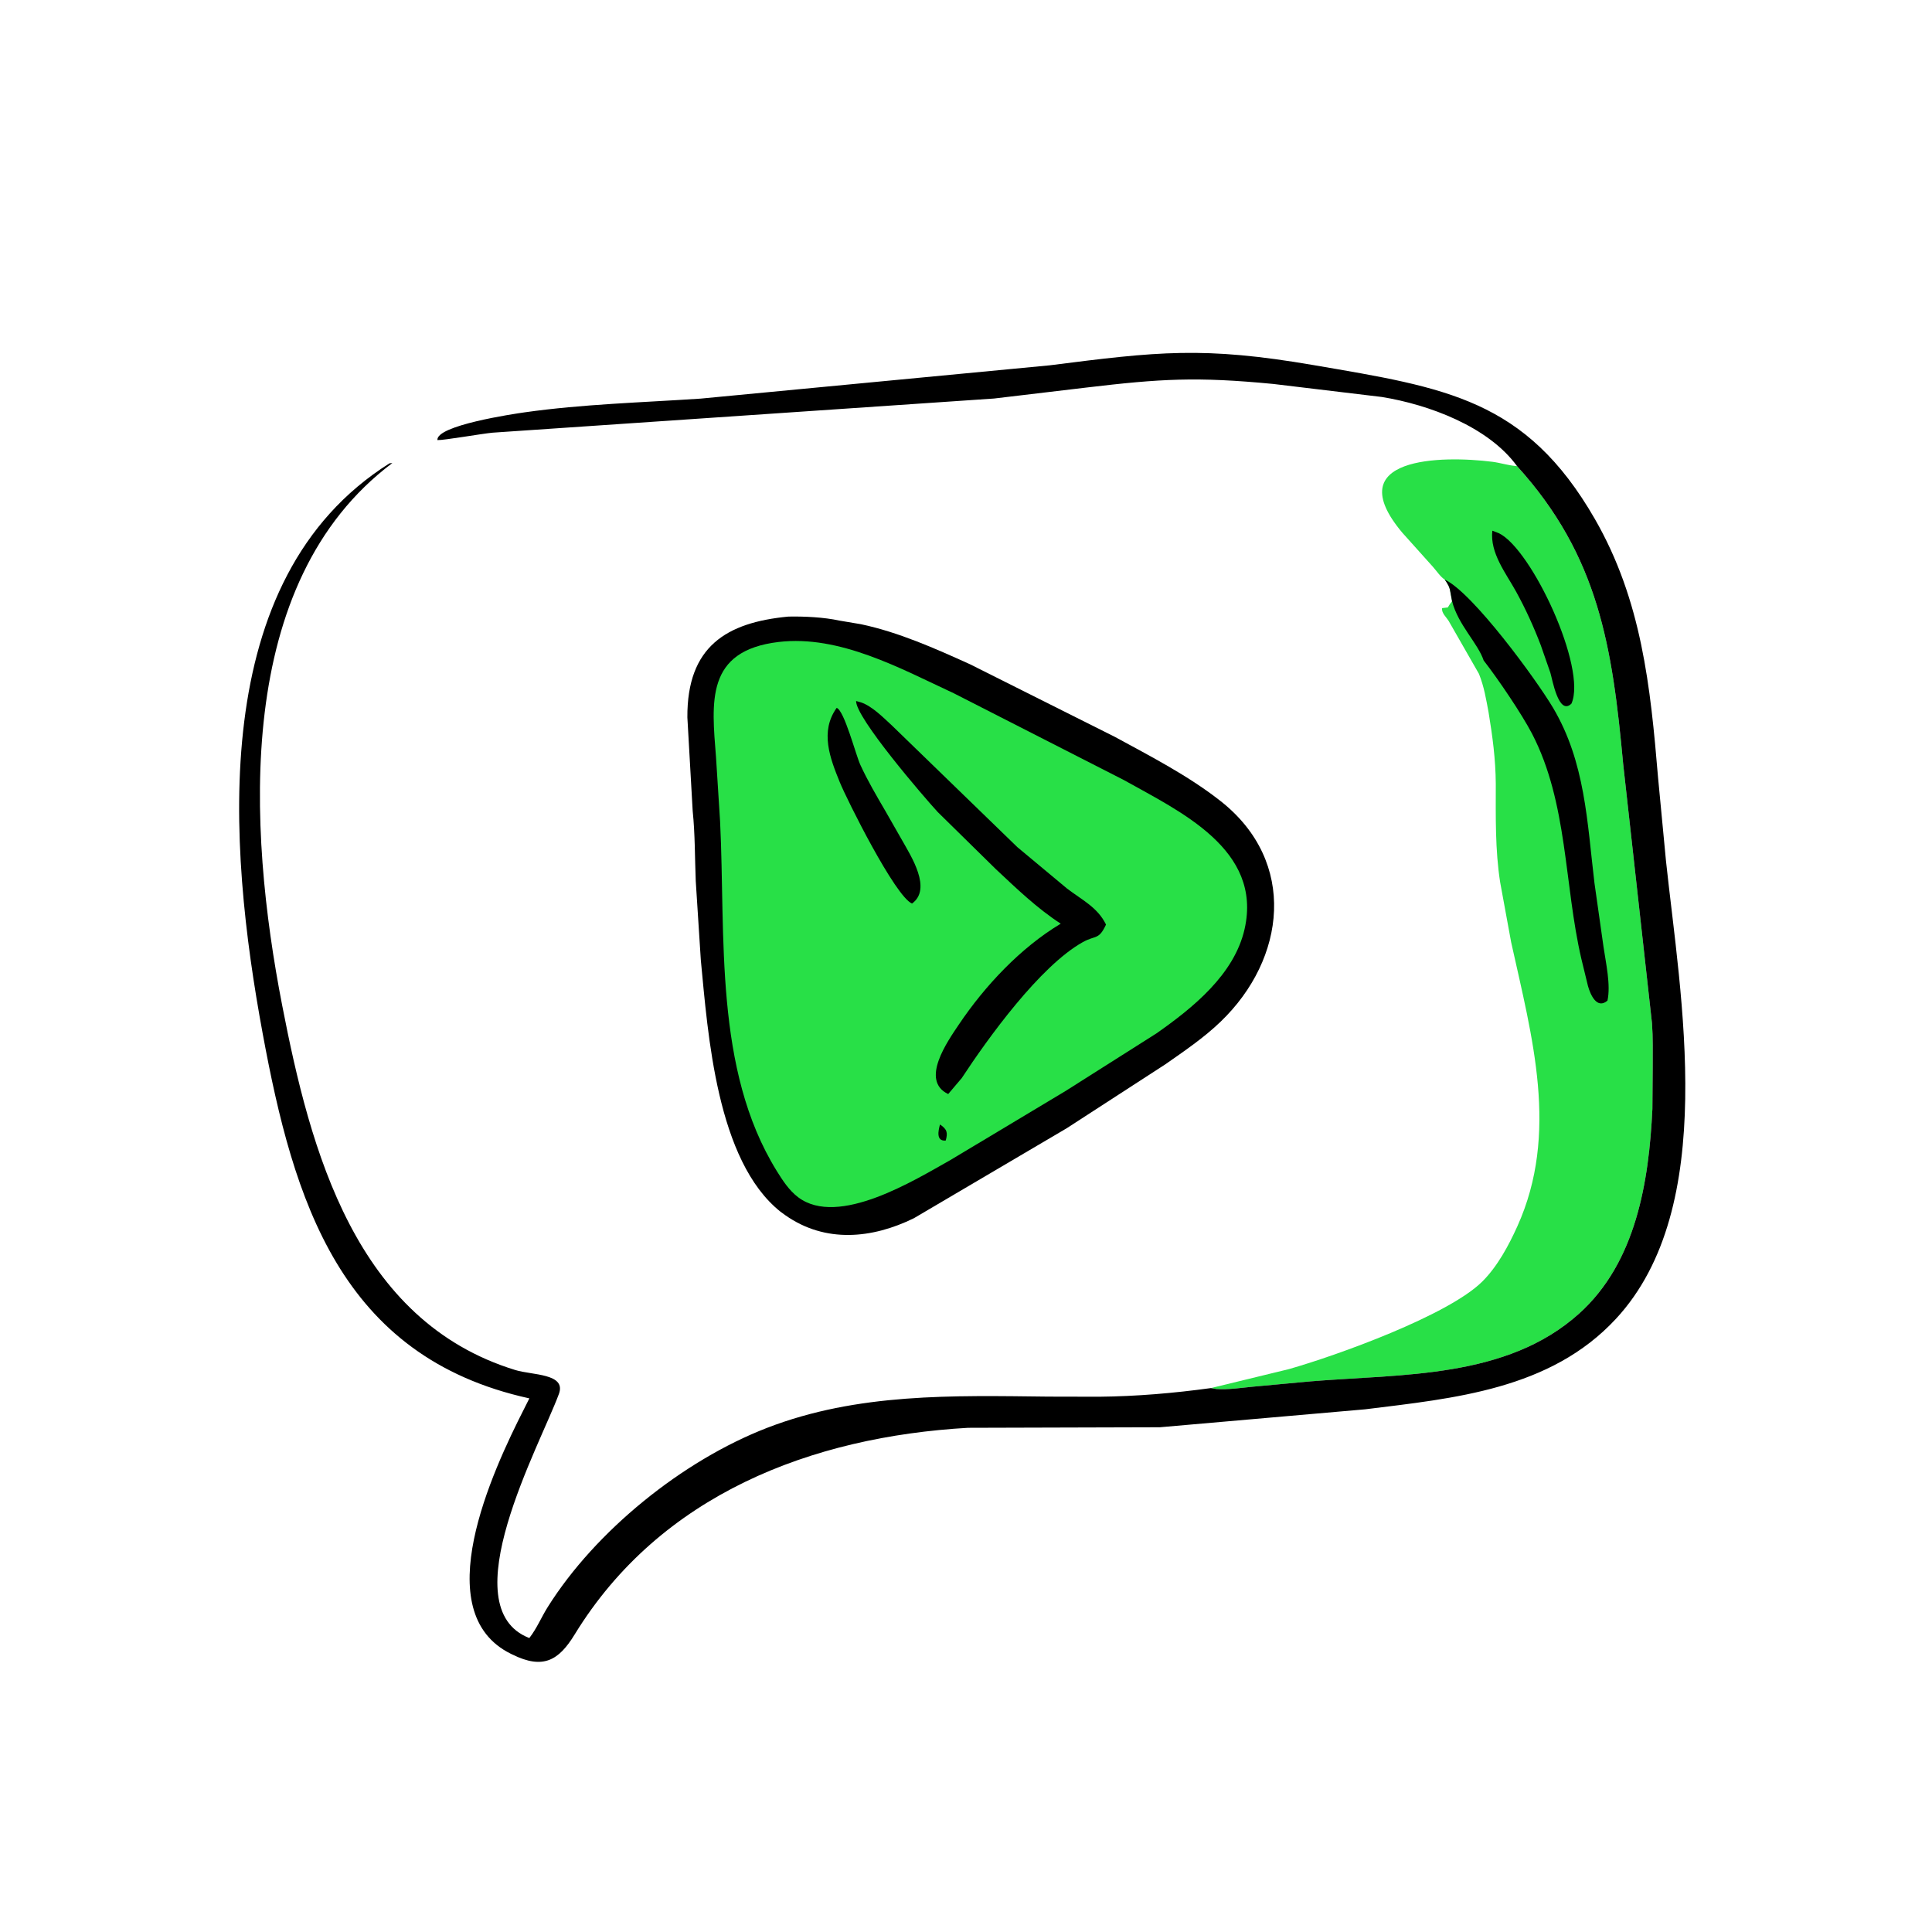 <?xml version="1.0" encoding="UTF-8"?> <svg xmlns="http://www.w3.org/2000/svg" xmlns:xlink="http://www.w3.org/1999/xlink" width="581" height="581"><path fill="#28E047" transform="scale(0.908 0.908)" d="M478.48 191.949C477.109 191.117 475.655 188.913 474.526 187.672L464.419 176.406C443.309 151.25 477.507 150.817 494.277 152.944C496.827 153.267 499.366 154.097 501.903 154.329L502.433 154.371C529.576 184.281 534.01 214.426 537.583 253.022L547.137 338.945C547.471 343.723 547.365 348.546 547.366 353.335L547.262 367.283C546.12 391.335 541.866 418.056 523.019 435.031C498.986 456.674 464.241 455.015 434.066 457.5L414.786 459.279C410.948 459.653 406.725 460.308 402.881 460.033L401.031 459.728L426.875 453.446C442.822 448.909 479.625 435.659 490.931 424.433C495.924 419.476 499.655 412.532 502.53 406.167C516.461 375.33 507.433 343.503 500.478 312.031L496.852 292.254C495.161 281.446 495.391 270.47 495.395 259.567C495.338 251.463 494.328 243.937 493.013 235.953C492.144 231.378 491.575 227.6 489.831 223.192L479.838 205.738C479.052 204.41 477.34 203.011 477.623 201.406L479.531 201.177C479.928 200.421 480.395 199.782 480.911 199.108L480.329 195.938C480.054 194.241 479.447 193.333 478.48 191.949Z"></path><path transform="scale(0.908 0.908)" d="M494.252 175.766L496.406 176.592C507.279 181.8 525.705 221.379 520.451 233.043C516.175 237.191 514.086 224.764 513.474 222.812L510.277 213.639C507.938 207.528 505.278 201.669 502.12 195.936C498.751 189.821 493.419 183.173 494.252 175.766Z"></path><path transform="scale(0.908 0.908)" d="M478.48 191.949C487.754 196.25 508.801 225.054 514.344 234.391C525.038 252.406 525.653 272.266 528.073 292.433L531.079 313.627C531.843 318.899 533.523 326.199 532.383 331.406C528.84 334.429 526.689 329.292 525.927 326.562L523.731 317.532C518.01 292.895 519.271 265.902 507.429 243.048C504.056 236.537 496.205 224.941 491.382 218.742C489.488 213.033 482.939 207.004 480.911 199.108L480.329 195.938C480.054 194.241 479.447 193.333 478.48 191.949Z"></path><path transform="scale(0.908 0.908)" d="M502.433 154.371C492.891 141.245 473.156 133.996 457.665 131.478L421.719 127.165C396.333 124.723 384.558 125.415 359.673 128.369L329.219 131.99L163.125 143.301C159.343 143.667 147.018 145.848 144.872 145.757C144.374 140.888 170.156 137.075 173.75 136.566C193.048 133.835 212.642 133.315 232.067 132.017L347.636 120.994C383.393 116.45 398.478 114.635 435.156 120.938C478.677 128.415 505.301 132.076 528.202 171.875C543.724 198.852 546.611 227.37 549.137 257.5L551.766 285.156C556.57 330.126 569.478 399.838 535.156 436.822C513.425 460.24 481.611 463.098 452.184 466.752L384.159 472.699L320.625 472.881C268.82 475.854 218.739 494.942 190.321 541.336C185.075 549.901 179.921 553.018 169.693 547.969L169.21 547.735C141.359 534.024 162.924 487.51 173.652 466.457L175.319 463.135C112.581 449.374 97.194 397.458 87.007 342.344C75.519 280.187 68.188 191.731 129.008 153.449L129.951 153.354C77.208 192.912 82.089 274.418 93.456 332.969C102.804 381.117 117.663 437.479 170.674 453.751C176.275 455.471 187.61 454.857 185.112 461.649C178.843 478.687 149.205 532.361 175.307 542.511C177.801 539.317 179.26 535.669 181.399 532.257C197.166 507.11 225.988 483.744 254.069 472.892C284.051 461.306 315.563 462.192 347.158 462.552L364.004 462.588C376.324 462.475 388.833 461.403 401.031 459.728L402.881 460.033C406.725 460.308 410.948 459.653 414.786 459.279L434.066 457.5C464.241 455.015 498.986 456.674 523.019 435.031C541.866 418.056 546.12 391.335 547.262 367.283L547.366 353.335C547.365 348.546 547.471 343.723 547.137 338.945L537.583 253.022C534.01 214.426 529.576 184.281 502.433 154.371Z"></path><path transform="scale(0.908 0.908)" d="M261.11 204.21C266.368 204.105 272.842 204.41 278.035 205.541L285.121 206.733C297.592 209.362 309.688 214.76 321.25 219.993L369.173 244.014C381.036 250.47 393.728 256.997 404.347 265.388C429.751 285.463 425.906 317.551 404.289 338.352C398.712 343.719 392.262 348.088 385.938 352.505L353.298 373.662L302.682 403.467C288.902 410.228 273.401 411.81 260.131 402.502L258.47 401.294C237.346 384.433 234.48 342.566 232.109 317.969L230.427 291.762C230.117 284.055 230.213 276.272 229.415 268.594L227.654 237.596C227.524 214.138 240.532 206.158 261.11 204.21Z"></path><path fill="#28E047" transform="scale(0.908 0.908)" d="M257.886 212.617C278.098 210.223 298.35 221.466 315.95 229.637L372.155 258.312C390.886 268.809 418.131 281.33 412.212 307.656C408.818 322.752 395.053 333.796 383.021 342.248L352.998 361.275L314.714 384.235C303.052 390.749 277.649 406.593 264.332 396.516C261.329 394.244 259.184 390.93 257.228 387.769C236.404 354.119 240.35 310.027 238.494 272.114L237.143 250.818C235.706 232.46 233.598 215.51 257.886 212.617Z"></path><path transform="scale(0.908 0.908)" d="M311.321 372.418C313.674 374.018 313.948 375.108 313.22 377.749C309.988 378.016 310.738 374.554 311.321 372.418Z"></path><path transform="scale(0.908 0.908)" d="M277.101 234.443C279.654 235.342 283.398 249.952 284.938 253.31C287.356 258.581 290.329 263.623 293.25 268.629L298.84 278.416C301.727 283.552 308.757 294.417 302.055 299.249C296.434 296.853 280.461 264.782 278.143 259.084C274.892 251.097 271.486 242.301 277.101 234.443Z"></path><path transform="scale(0.908 0.908)" d="M283.542 232.165L285.19 232.637C288.881 233.895 292.632 237.734 295.485 240.362L336.935 280.563L353.352 294.246C358.267 298.032 363.502 300.455 366.304 306.213C363.917 311.404 362.879 309.649 358.604 312.038C344.405 319.975 327.124 343.939 318.529 357.05L314.036 362.344C304.619 357.861 313.864 344.825 317.582 339.296C326.191 326.496 338.049 313.858 351.313 305.92C343.401 300.781 336.71 294.303 329.847 287.887L310.578 268.95C306.022 264.014 283.326 237.624 283.542 232.165Z"></path></svg> 